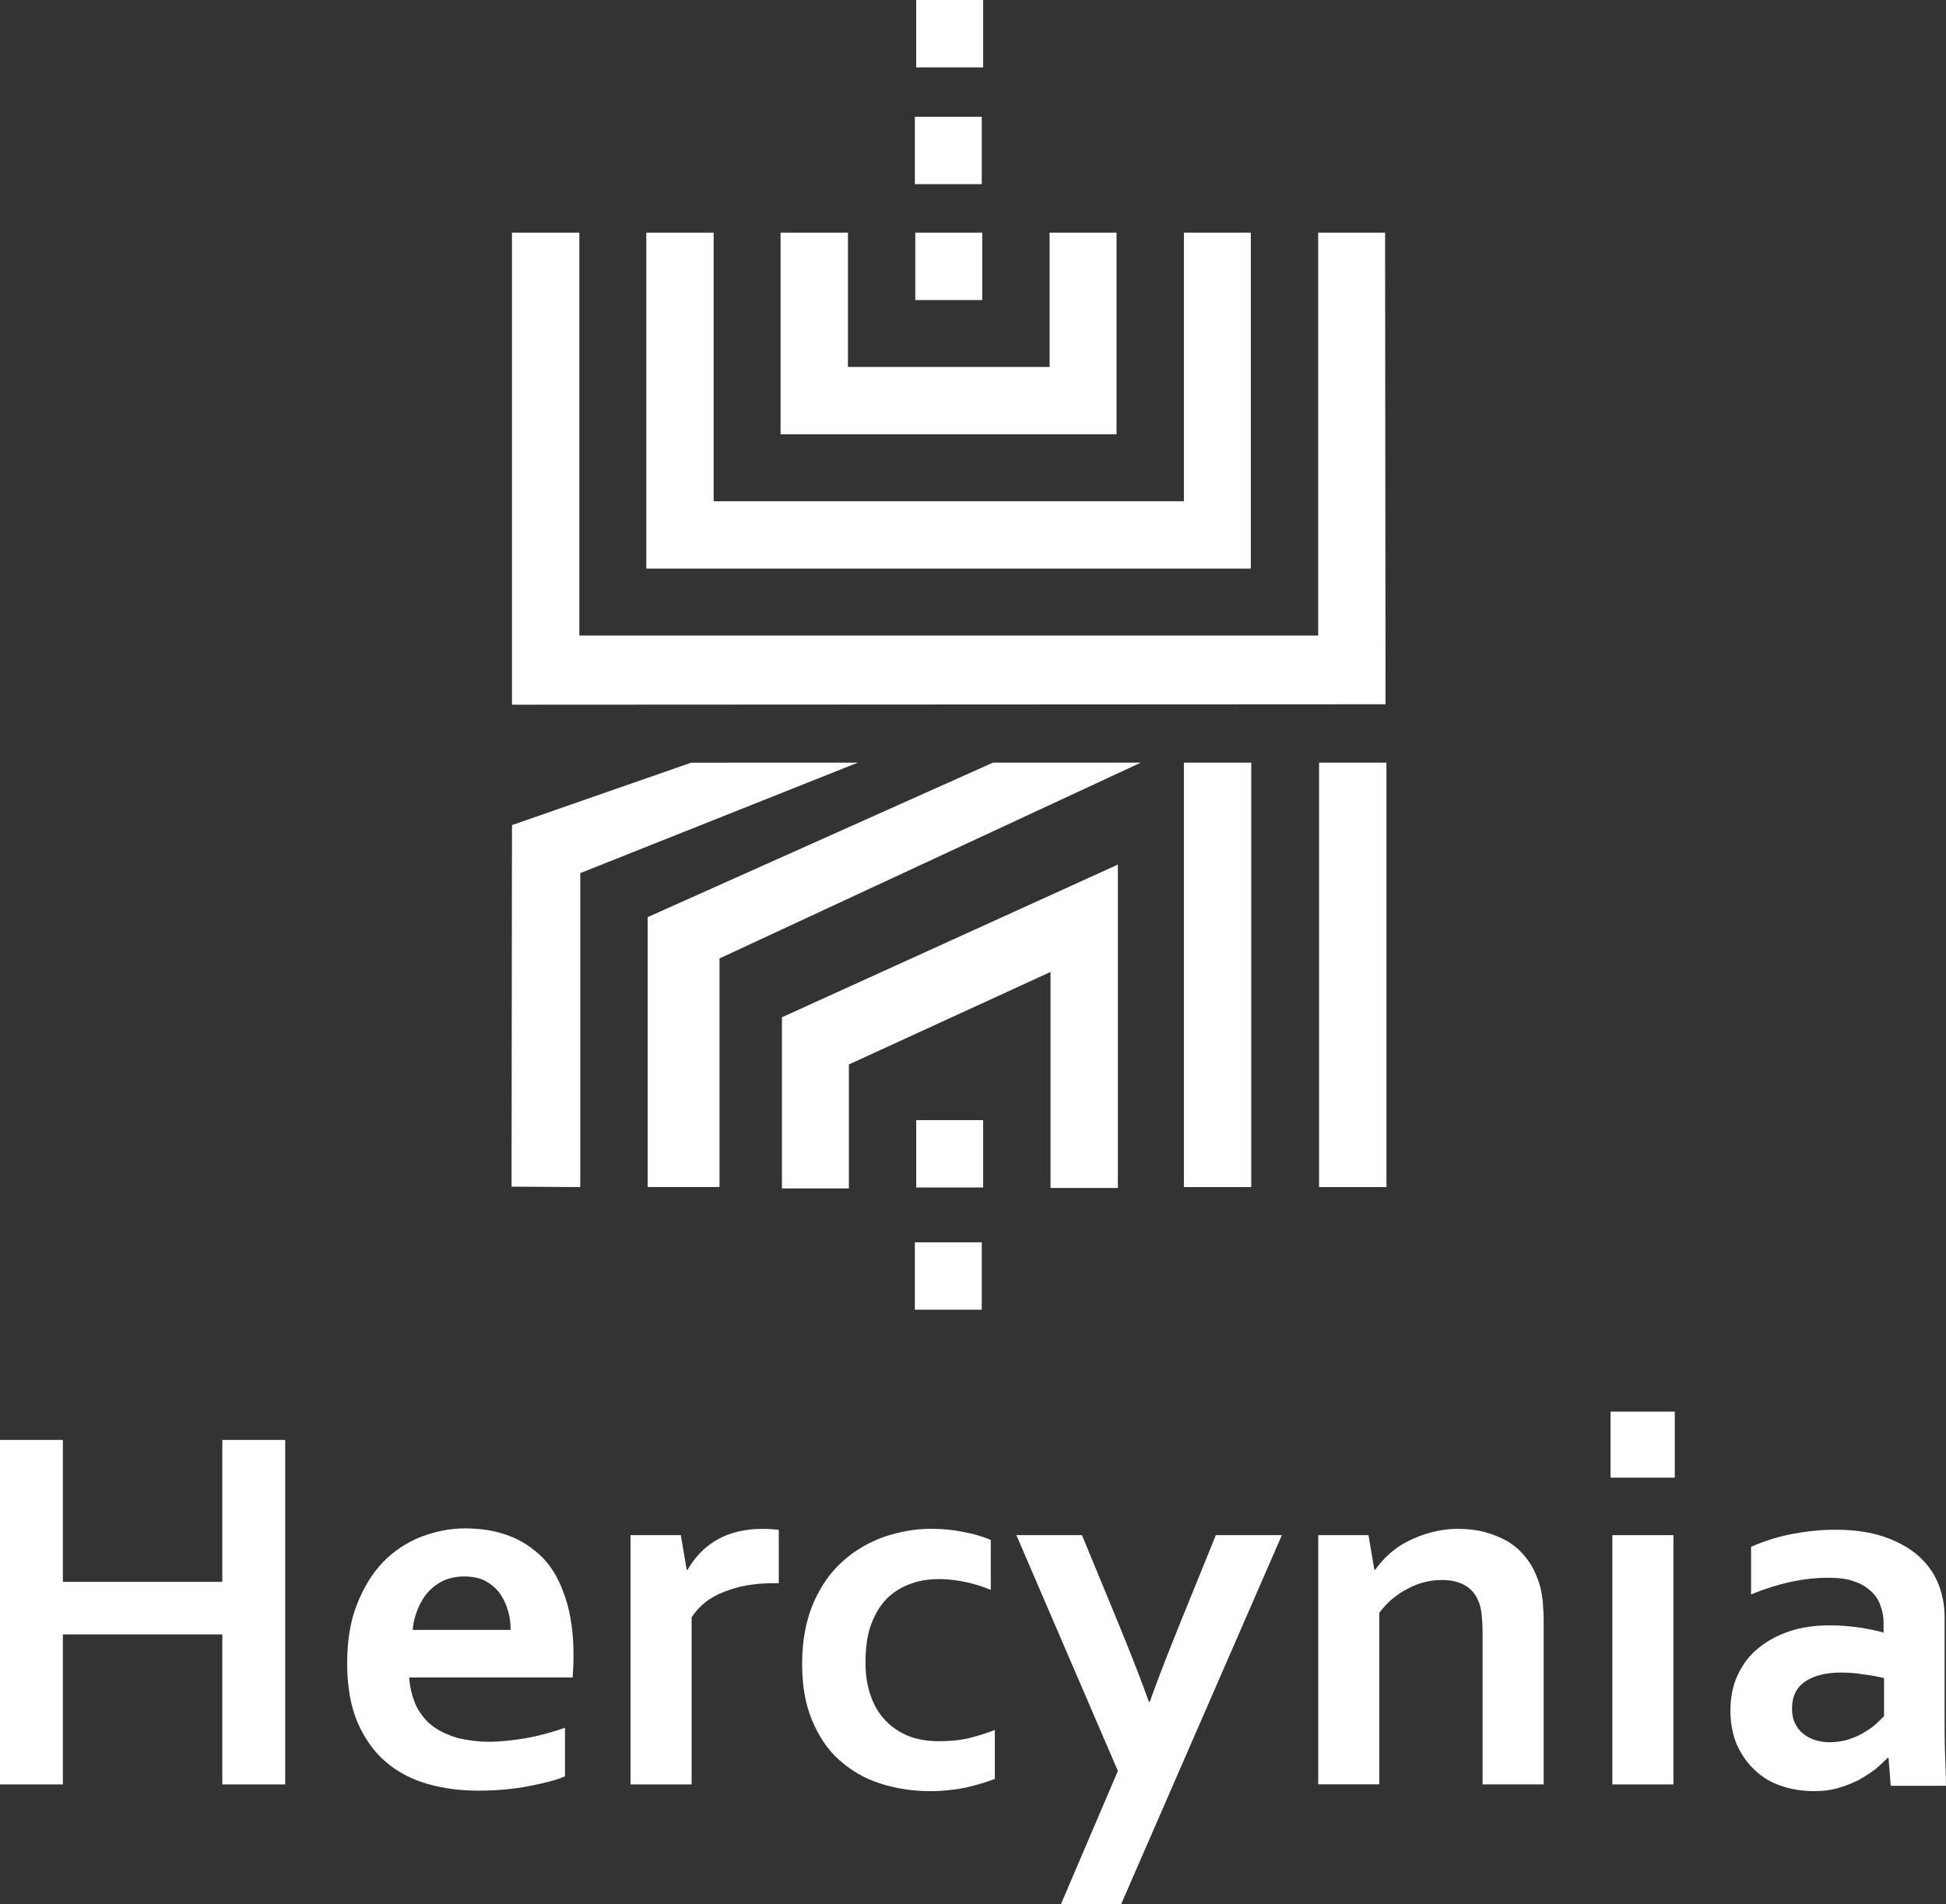 <?xml version="1.0" encoding="utf-8"?>
<!-- Generator: Adobe Illustrator 16.0.0, SVG Export Plug-In . SVG Version: 6.00 Build 0)  -->
<!DOCTYPE svg PUBLIC "-//W3C//DTD SVG 1.1//EN" "http://www.w3.org/Graphics/SVG/1.1/DTD/svg11.dtd">
<svg version="1.1" id="Calque_1" xmlns="http://www.w3.org/2000/svg" xmlns:xlink="http://www.w3.org/1999/xlink" x="0px" y="0px"
	 width="120.436px" height="117.855px" viewBox="37.564 3.891 120.436 117.855"
	 enable-background="new 37.564 3.891 120.436 117.855" xml:space="preserve">
<rect x="37.564" y="3.891" width="120.436" height="117.855" fill="#333333" stroke="none"/>
<path fill="#FFFFFF" d="M123.286,18.29l0.027,29.186L69.25,47.504V18.29h4.169v24.933h45.725V18.29H123.286z M114.976,18.29v20.791
	H77.562V18.29h4.169v16.622h29.103V18.29H114.976z M106.665,18.29V30.77H85.873V18.29h4.169v8.31h12.48v-8.31H106.665z
	 M98.354,18.29v4.169h-4.143V18.29H98.354z"/>
<rect x="94.184" y="11.118" fill="#FFFFFF" width="4.141" height="4.17"/>
<g>
	<g>
		<path fill="#FFFFFF" d="M41.455,101.789h9.868v-8.784h3.892v21.32h-3.892v-9.284h-9.868v9.284h-3.891v-21.32h3.891V101.789z"/>
		<path fill="#FFFFFF" d="M67.806,111.684c0.723,0,1.501-0.084,2.307-0.223c0.806-0.14,1.612-0.361,2.418-0.641v3.003
			c-0.5,0.223-1.25,0.417-2.251,0.61c-1,0.195-2.057,0.278-3.141,0.278s-2.142-0.139-3.113-0.417s-1.834-0.724-2.585-1.362
			c-0.724-0.611-1.308-1.445-1.751-2.445c-0.417-1.001-0.641-2.195-0.641-3.642c0-1.39,0.195-2.641,0.612-3.669
			c0.417-1.057,0.945-1.918,1.612-2.613c0.667-0.693,1.446-1.194,2.335-1.557c0.89-0.333,1.779-0.527,2.724-0.527
			c0.974,0,1.891,0.14,2.696,0.444c0.834,0.306,1.529,0.778,2.14,1.39c0.611,0.641,1.057,1.445,1.391,2.475
			c0.334,1.001,0.5,2.195,0.5,3.559c0,0.527-0.028,0.973-0.057,1.361H62.885c0.057,0.723,0.224,1.307,0.474,1.835
			c0.278,0.5,0.611,0.917,1.056,1.223c0.417,0.306,0.945,0.528,1.501,0.695C66.527,111.6,67.139,111.684,67.806,111.684z
			 M66.305,101.455c-0.474,0-0.891,0.084-1.279,0.25c-0.361,0.167-0.695,0.417-0.973,0.723c-0.278,0.306-0.474,0.668-0.64,1.057
			c-0.167,0.417-0.278,0.834-0.306,1.278h6.059c0-0.444-0.055-0.89-0.193-1.278c-0.111-0.389-0.307-0.751-0.528-1.057
			c-0.25-0.306-0.528-0.527-0.889-0.723C67.194,101.539,66.777,101.455,66.305,101.455z"/>
		<path fill="#FFFFFF" d="M85.762,101.872h-0.307c-1.167,0-2.168,0.167-3.058,0.527c-0.89,0.333-1.558,0.861-2.029,1.584v10.342
			h-3.78V98.898h3.113l0.361,2.141h0.056c0.445-0.778,1.056-1.417,1.834-1.862c0.778-0.444,1.724-0.667,2.809-0.667
			c0.389,0,0.723,0.028,1,0.056L85.762,101.872L85.762,101.872z"/>
		<path fill="#FFFFFF" d="M99.104,113.991c-0.474,0.193-1.058,0.36-1.752,0.527c-0.695,0.14-1.417,0.224-2.196,0.224
			c-1.112,0-2.168-0.167-3.113-0.474c-0.973-0.306-1.807-0.807-2.529-1.444c-0.724-0.641-1.278-1.475-1.695-2.476
			c-0.417-1-0.612-2.14-0.612-3.475c0-1.501,0.25-2.751,0.724-3.835c0.473-1.058,1.084-1.918,1.861-2.585
			c0.751-0.668,1.612-1.141,2.559-1.475c0.944-0.306,1.89-0.473,2.807-0.473c0.695,0,1.362,0.056,2.001,0.194
			c0.64,0.11,1.224,0.277,1.724,0.501v3.085c-0.473-0.194-0.973-0.361-1.502-0.474c-0.526-0.11-1.083-0.193-1.694-0.193
			c-0.612,0-1.195,0.083-1.725,0.277c-0.556,0.194-1.027,0.473-1.473,0.89c-0.417,0.417-0.75,0.944-1,1.611
			s-0.361,1.475-0.361,2.392c0,0.667,0.083,1.307,0.278,1.918c0.195,0.61,0.473,1.111,0.834,1.528
			c0.361,0.416,0.834,0.777,1.39,1.028c0.557,0.25,1.251,0.389,2.029,0.389c0.695,0,1.307-0.056,1.891-0.193
			c0.556-0.14,1.084-0.307,1.584-0.5v3.028h-0.027V113.991z"/>
		<path fill="#FFFFFF" d="M100.466,98.898h4.06l2.307,5.587c0.861,2.112,1.474,3.696,1.834,4.726h0.058
			c0.276-0.807,0.834-2.279,1.694-4.419l2.392-5.894h4.086l-9.951,22.849h-3.726l3.529-8.255L100.466,98.898z"/>
		<path fill="#FFFFFF" d="M122.619,101.038h0.056c0.224-0.307,0.5-0.64,0.834-0.944c0.334-0.307,0.724-0.584,1.168-0.807
			c0.444-0.224,0.916-0.417,1.445-0.557c0.527-0.139,1.084-0.223,1.667-0.223c0.557,0,1.112,0.056,1.641,0.194
			c0.528,0.14,1.001,0.334,1.444,0.584c0.445,0.277,0.834,0.61,1.168,1.057c0.334,0.417,0.584,0.944,0.778,1.528
			c0.111,0.334,0.167,0.694,0.222,1.084c0.028,0.39,0.058,0.834,0.058,1.334v10.035h-3.781v-9.424c0-0.417-0.027-0.777-0.055-1.057
			c-0.027-0.306-0.084-0.556-0.167-0.778c-0.194-0.5-0.474-0.834-0.862-1.057c-0.389-0.222-0.861-0.333-1.417-0.333
			c-0.723,0-1.445,0.167-2.112,0.528c-0.668,0.333-1.279,0.834-1.779,1.501v10.618h-3.779V98.898h3.112L122.619,101.038z"/>
		<path fill="#FFFFFF" d="M137.351,98.898h3.78v15.428h-3.78V98.898z"/>
		<path fill="#FFFFFF" d="M154.445,112.684h-0.056c-0.224,0.224-0.474,0.445-0.75,0.695c-0.308,0.223-0.641,0.444-1.029,0.667
			c-0.389,0.194-0.806,0.361-1.277,0.5c-0.473,0.14-0.974,0.195-1.502,0.195c-0.723,0-1.418-0.111-2.057-0.334
			c-0.64-0.224-1.195-0.557-1.641-1.001c-0.443-0.418-0.806-0.944-1.085-1.558c-0.25-0.611-0.389-1.306-0.389-2.057
			c0-0.834,0.139-1.584,0.445-2.225c0.305-0.667,0.723-1.223,1.277-1.668c0.528-0.443,1.195-0.806,1.946-1.056
			c0.75-0.25,1.584-0.361,2.501-0.361c0.667,0,1.278,0.057,1.835,0.14s1.057,0.193,1.474,0.306v-0.611
			c0-0.36-0.057-0.694-0.194-1.057c-0.111-0.333-0.306-0.639-0.584-0.89c-0.278-0.25-0.611-0.473-1.056-0.611
			c-0.445-0.167-0.974-0.222-1.585-0.222c-0.778,0-1.528,0.083-2.309,0.25c-0.777,0.167-1.584,0.417-2.473,0.777v-2.945
			c0.776-0.334,1.61-0.612,2.473-0.778c0.862-0.167,1.779-0.278,2.752-0.278c1.112,0,2.113,0.14,2.947,0.417
			c0.834,0.278,1.557,0.667,2.112,1.141c0.555,0.473,1.001,1.057,1.277,1.724c0.278,0.667,0.417,1.361,0.417,2.14v5.811
			c0,1.027,0,1.891,0.028,2.641c0.027,0.724,0.055,1.391,0.055,1.975h-3.418L154.445,112.684z M154.14,107.737
			c-0.361-0.084-0.778-0.167-1.25-0.223c-0.474-0.083-0.945-0.111-1.418-0.111c-0.918,0-1.668,0.195-2.196,0.558
			c-0.528,0.361-0.806,0.917-0.806,1.667c0,0.36,0.055,0.667,0.193,0.918c0.111,0.25,0.278,0.472,0.5,0.639
			c0.194,0.167,0.444,0.307,0.725,0.391c0.276,0.083,0.555,0.139,0.889,0.139c0.389,0,0.75-0.056,1.084-0.139
			c0.334-0.111,0.64-0.224,0.945-0.391c0.276-0.167,0.556-0.333,0.777-0.527c0.223-0.194,0.417-0.39,0.583-0.557v-2.362
			L154.14,107.737L154.14,107.737z"/>
	</g>
	<rect x="137.239" y="91.254" fill="#FFFFFF" width="3.976" height="4.086"/>
</g>
<g>
	<path fill="#FFFFFF" d="M90.654,51.089l-17.178,6.838v19.43l-4.253-0.027l0.027-22.375l11.091-3.864L90.654,51.089L90.654,51.089z
		 M119.2,51.089h4.17v26.268h-4.17V51.089z M108.165,51.089L82.093,63.208v14.147h-4.446V60.651l21.375-9.563L108.165,51.089
		L108.165,51.089z M85.957,77.384V66.849l20.791-9.451v20.015h-4.169v-13.37l-12.479,5.726v7.672h-4.143V77.384z M94.268,77.384
		v-4.169h4.142v4.169H94.268z"/>
	<rect x="110.834" y="51.089" fill="#FFFFFF" width="4.169" height="26.268"/>
</g>
<rect x="94.268" y="3.891" fill="#FFFFFF" width="4.142" height="4.17"/>
<rect x="94.184" y="80.775" fill="#FFFFFF" width="4.141" height="4.169"/>
</svg>
